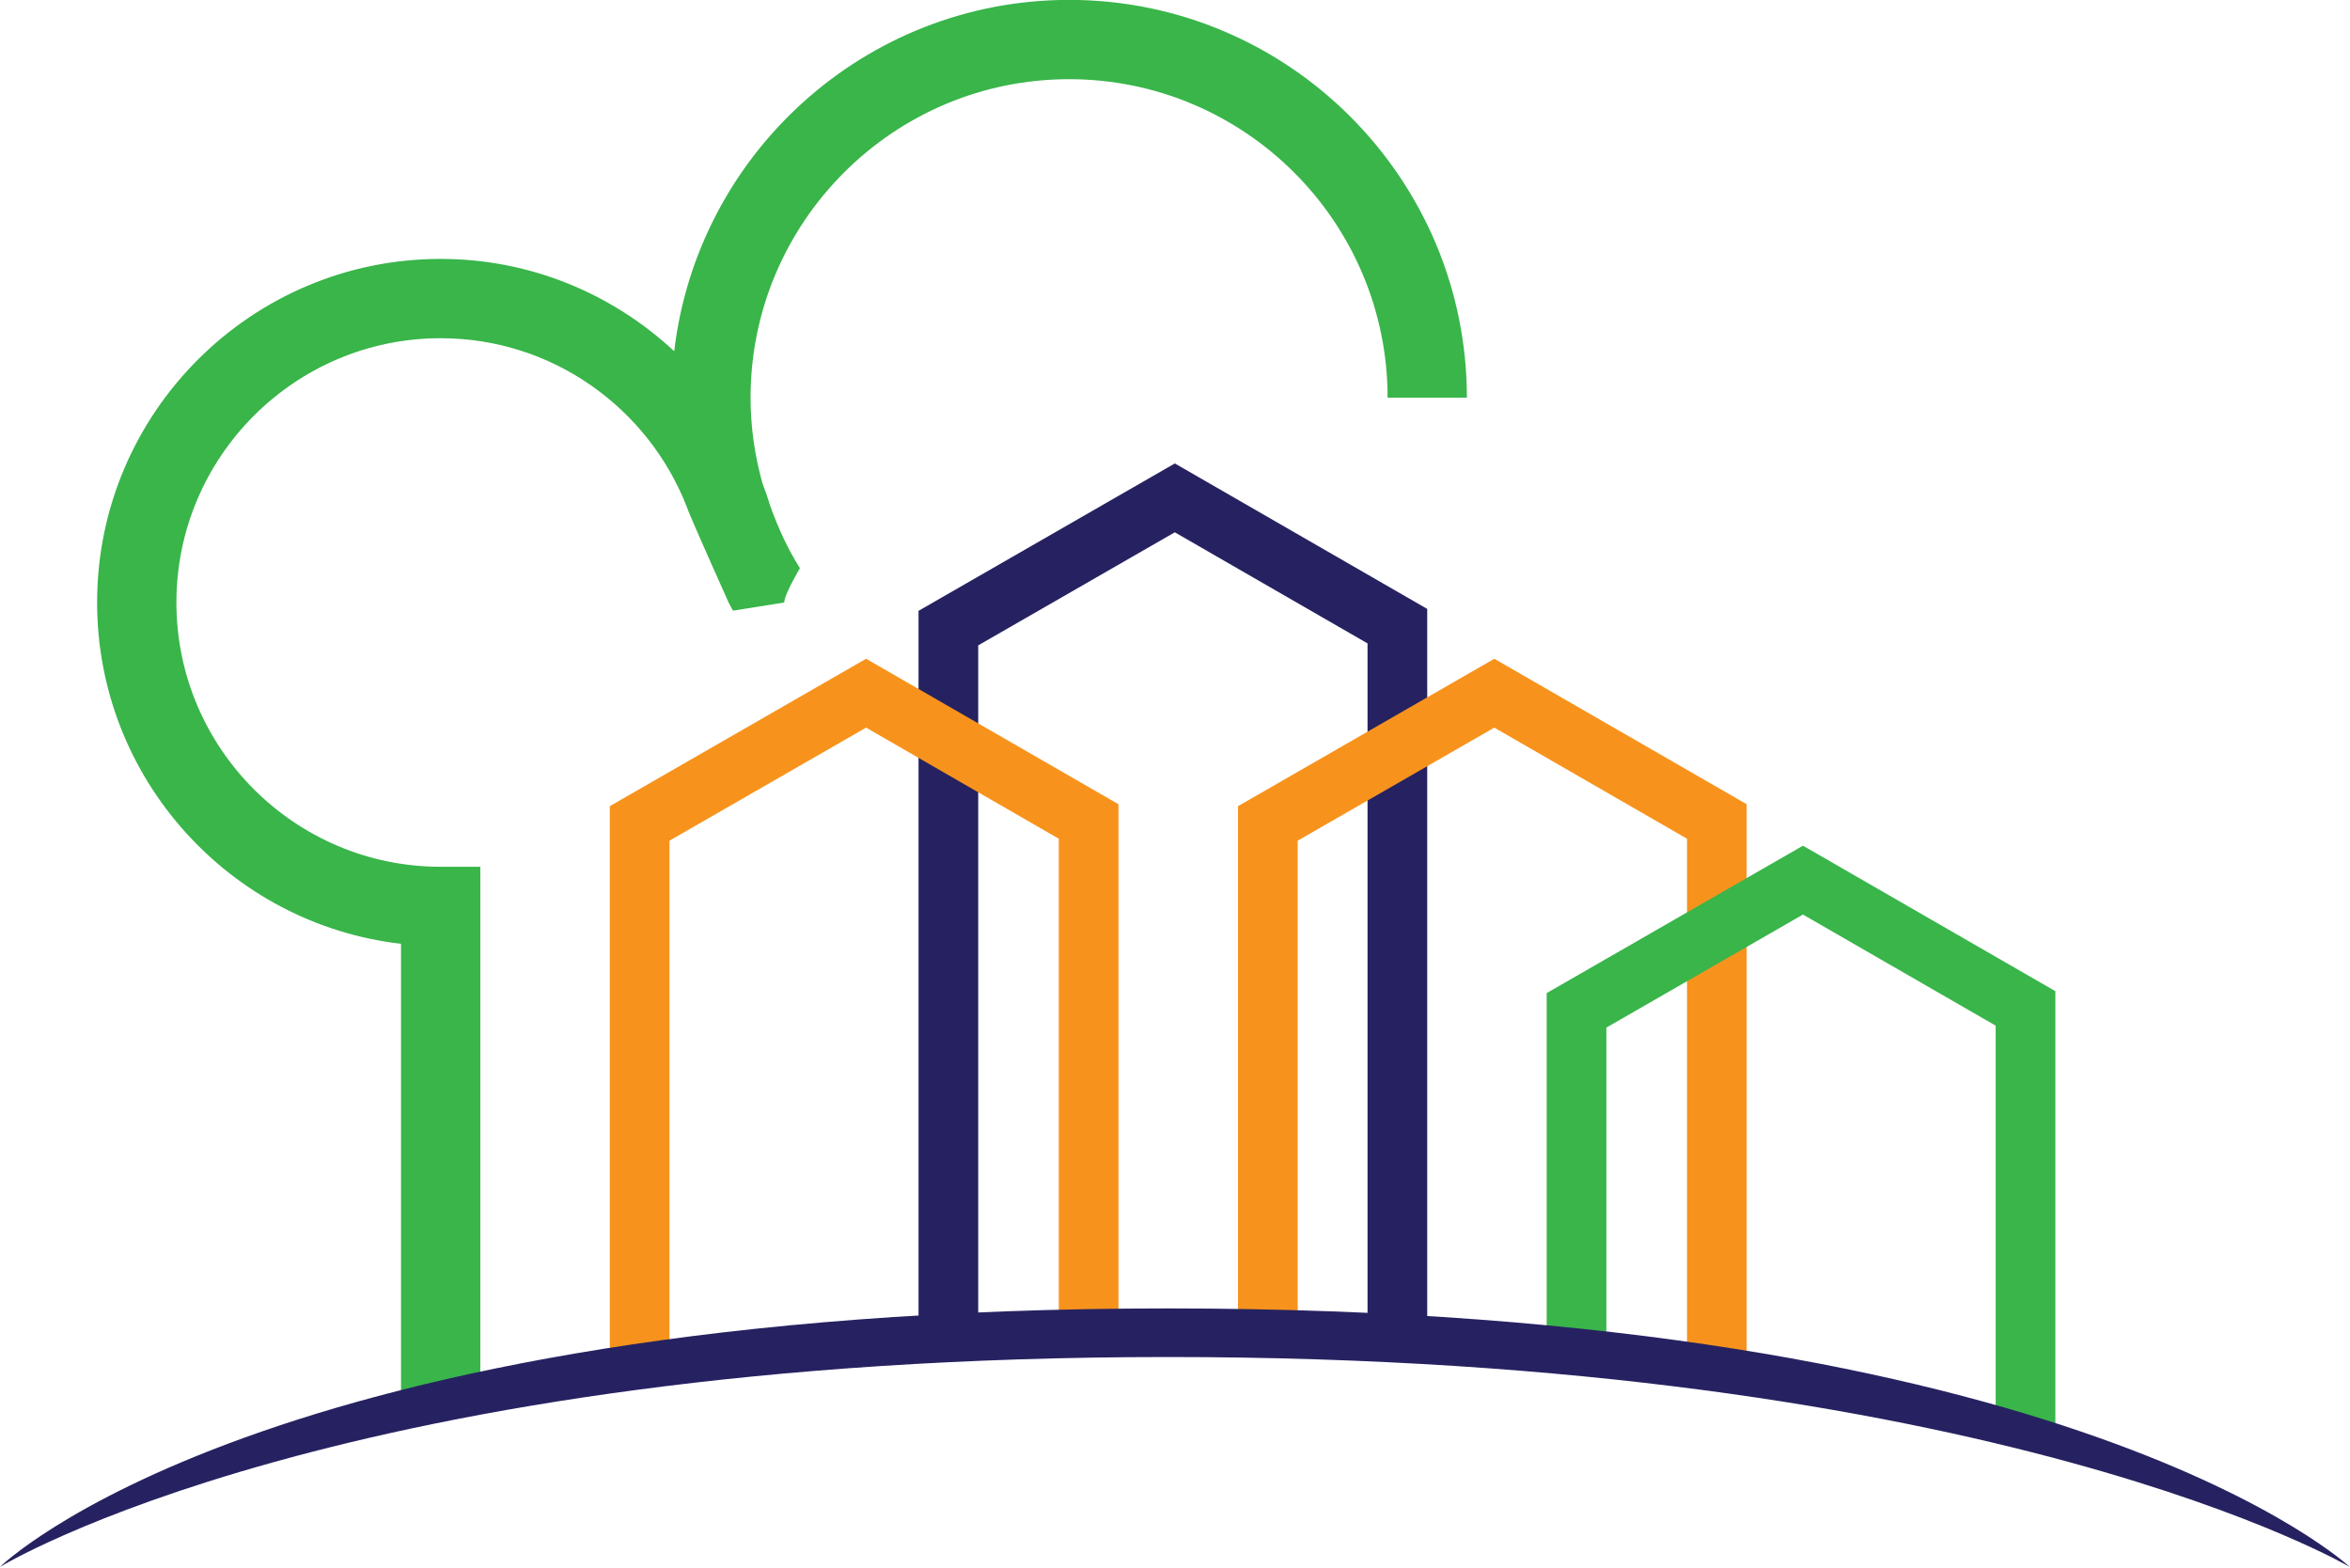 <?xml version="1.0" encoding="UTF-8" standalone="no"?>
<!DOCTYPE svg PUBLIC "-//W3C//DTD SVG 1.1//EN" "http://www.w3.org/Graphics/SVG/1.1/DTD/svg11.dtd">
<svg width="100%" height="100%" viewBox="0 0 1665 1111" version="1.1" xmlns="http://www.w3.org/2000/svg" xmlns:xlink="http://www.w3.org/1999/xlink" xml:space="preserve" xmlns:serif="http://www.serif.com/" style="fill-rule:evenodd;clip-rule:evenodd;stroke-linejoin:round;stroke-miterlimit:2;">
    <g transform="matrix(4.167,0,0,4.167,757.466,986.704)">
        <path d="M0,-236.809C-34.622,-236.809 -63.207,-210.655 -67.14,-177.075C-77.575,-186.781 -91.512,-192.77 -106.853,-192.77C-139.064,-192.77 -165.266,-166.566 -165.266,-134.354C-165.266,-104.423 -142.639,-79.677 -113.594,-76.323L-113.594,0L-100.111,0L-100.111,-89.42L-106.853,-89.42C-131.625,-89.42 -151.783,-109.578 -151.783,-134.354C-151.783,-159.13 -131.625,-179.288 -106.853,-179.288C-87.89,-179.288 -71.671,-167.466 -65.083,-150.821C-64.719,-149.527 -57.894,-134.354 -57.894,-134.354C-57.621,-133.901 -57.427,-133.409 -57.143,-132.962L-48.433,-134.354C-48.433,-135.708 -45.767,-140.19 -45.767,-140.19C-47.897,-143.547 -49.513,-147.154 -50.846,-150.861C-51.23,-152.162 -51.687,-153.429 -52.158,-154.691C-53.455,-159.375 -54.16,-164.234 -54.16,-169.169C-54.16,-199.031 -29.862,-223.327 0,-223.327C29.862,-223.327 54.154,-199.031 54.154,-169.169L67.636,-169.169C67.636,-206.467 37.294,-236.809 0,-236.809" style="fill:rgb(57,181,74);fill-rule:nonzero;"/>
    </g>
    <g transform="matrix(4.167,0,0,4.167,1011.2,328.33)">
        <path d="M0,148.29L-10.149,148.29L-10.149,30.598L-42.918,11.71L-76.342,30.932L-76.342,148.29L-86.491,148.29L-86.491,25.062L-42.913,0L0,24.734L0,148.29Z" style="fill:rgb(38,34,97);fill-rule:nonzero;"/>
    </g>
    <g transform="matrix(4.167,0,0,4.167,792.452,490.123)">
        <path d="M0,111.442L-10.149,111.442L-10.149,24.98L-42.918,6.091L-76.342,25.313L-76.342,117.06L-86.49,117.06L-86.49,19.443L-42.913,-5.618L0,19.115L0,111.442Z" style="fill:rgb(247,147,29);fill-rule:nonzero;"/>
    </g>
    <g transform="matrix(4.167,0,0,4.167,1237.55,466.715)">
        <path d="M0,122.678L-10.148,122.678L-10.148,30.598L-42.918,11.709L-76.342,30.931L-76.342,117.06L-86.491,117.06L-86.491,25.062L-42.913,0L0,24.733L0,122.678Z" style="fill:rgb(247,147,29);fill-rule:nonzero;"/>
    </g>
    <g transform="matrix(4.167,0,0,4.167,1456.24,599.147)">
        <path d="M0,100.644L-10.149,100.644L-10.149,30.598L-42.918,11.709L-76.342,30.931L-76.342,87.92L-86.49,87.92L-86.49,25.062L-42.913,0L0,24.733L0,100.644Z" style="fill:rgb(57,181,74);fill-rule:nonzero;"/>
    </g>
    <g transform="matrix(0,4.167,4.167,0,740.819,186.107)">
        <path d="M221.751,-177.797C221.751,-177.797 186.059,-119.611 186.059,20.831C186.059,161.273 221.751,221.751 221.751,221.751C221.751,221.751 177.797,174.846 177.797,20.831C177.797,-133.184 221.751,-177.797 221.751,-177.797" style="fill:rgb(38,34,97);fill-rule:nonzero;"/>
    </g>
</svg>
